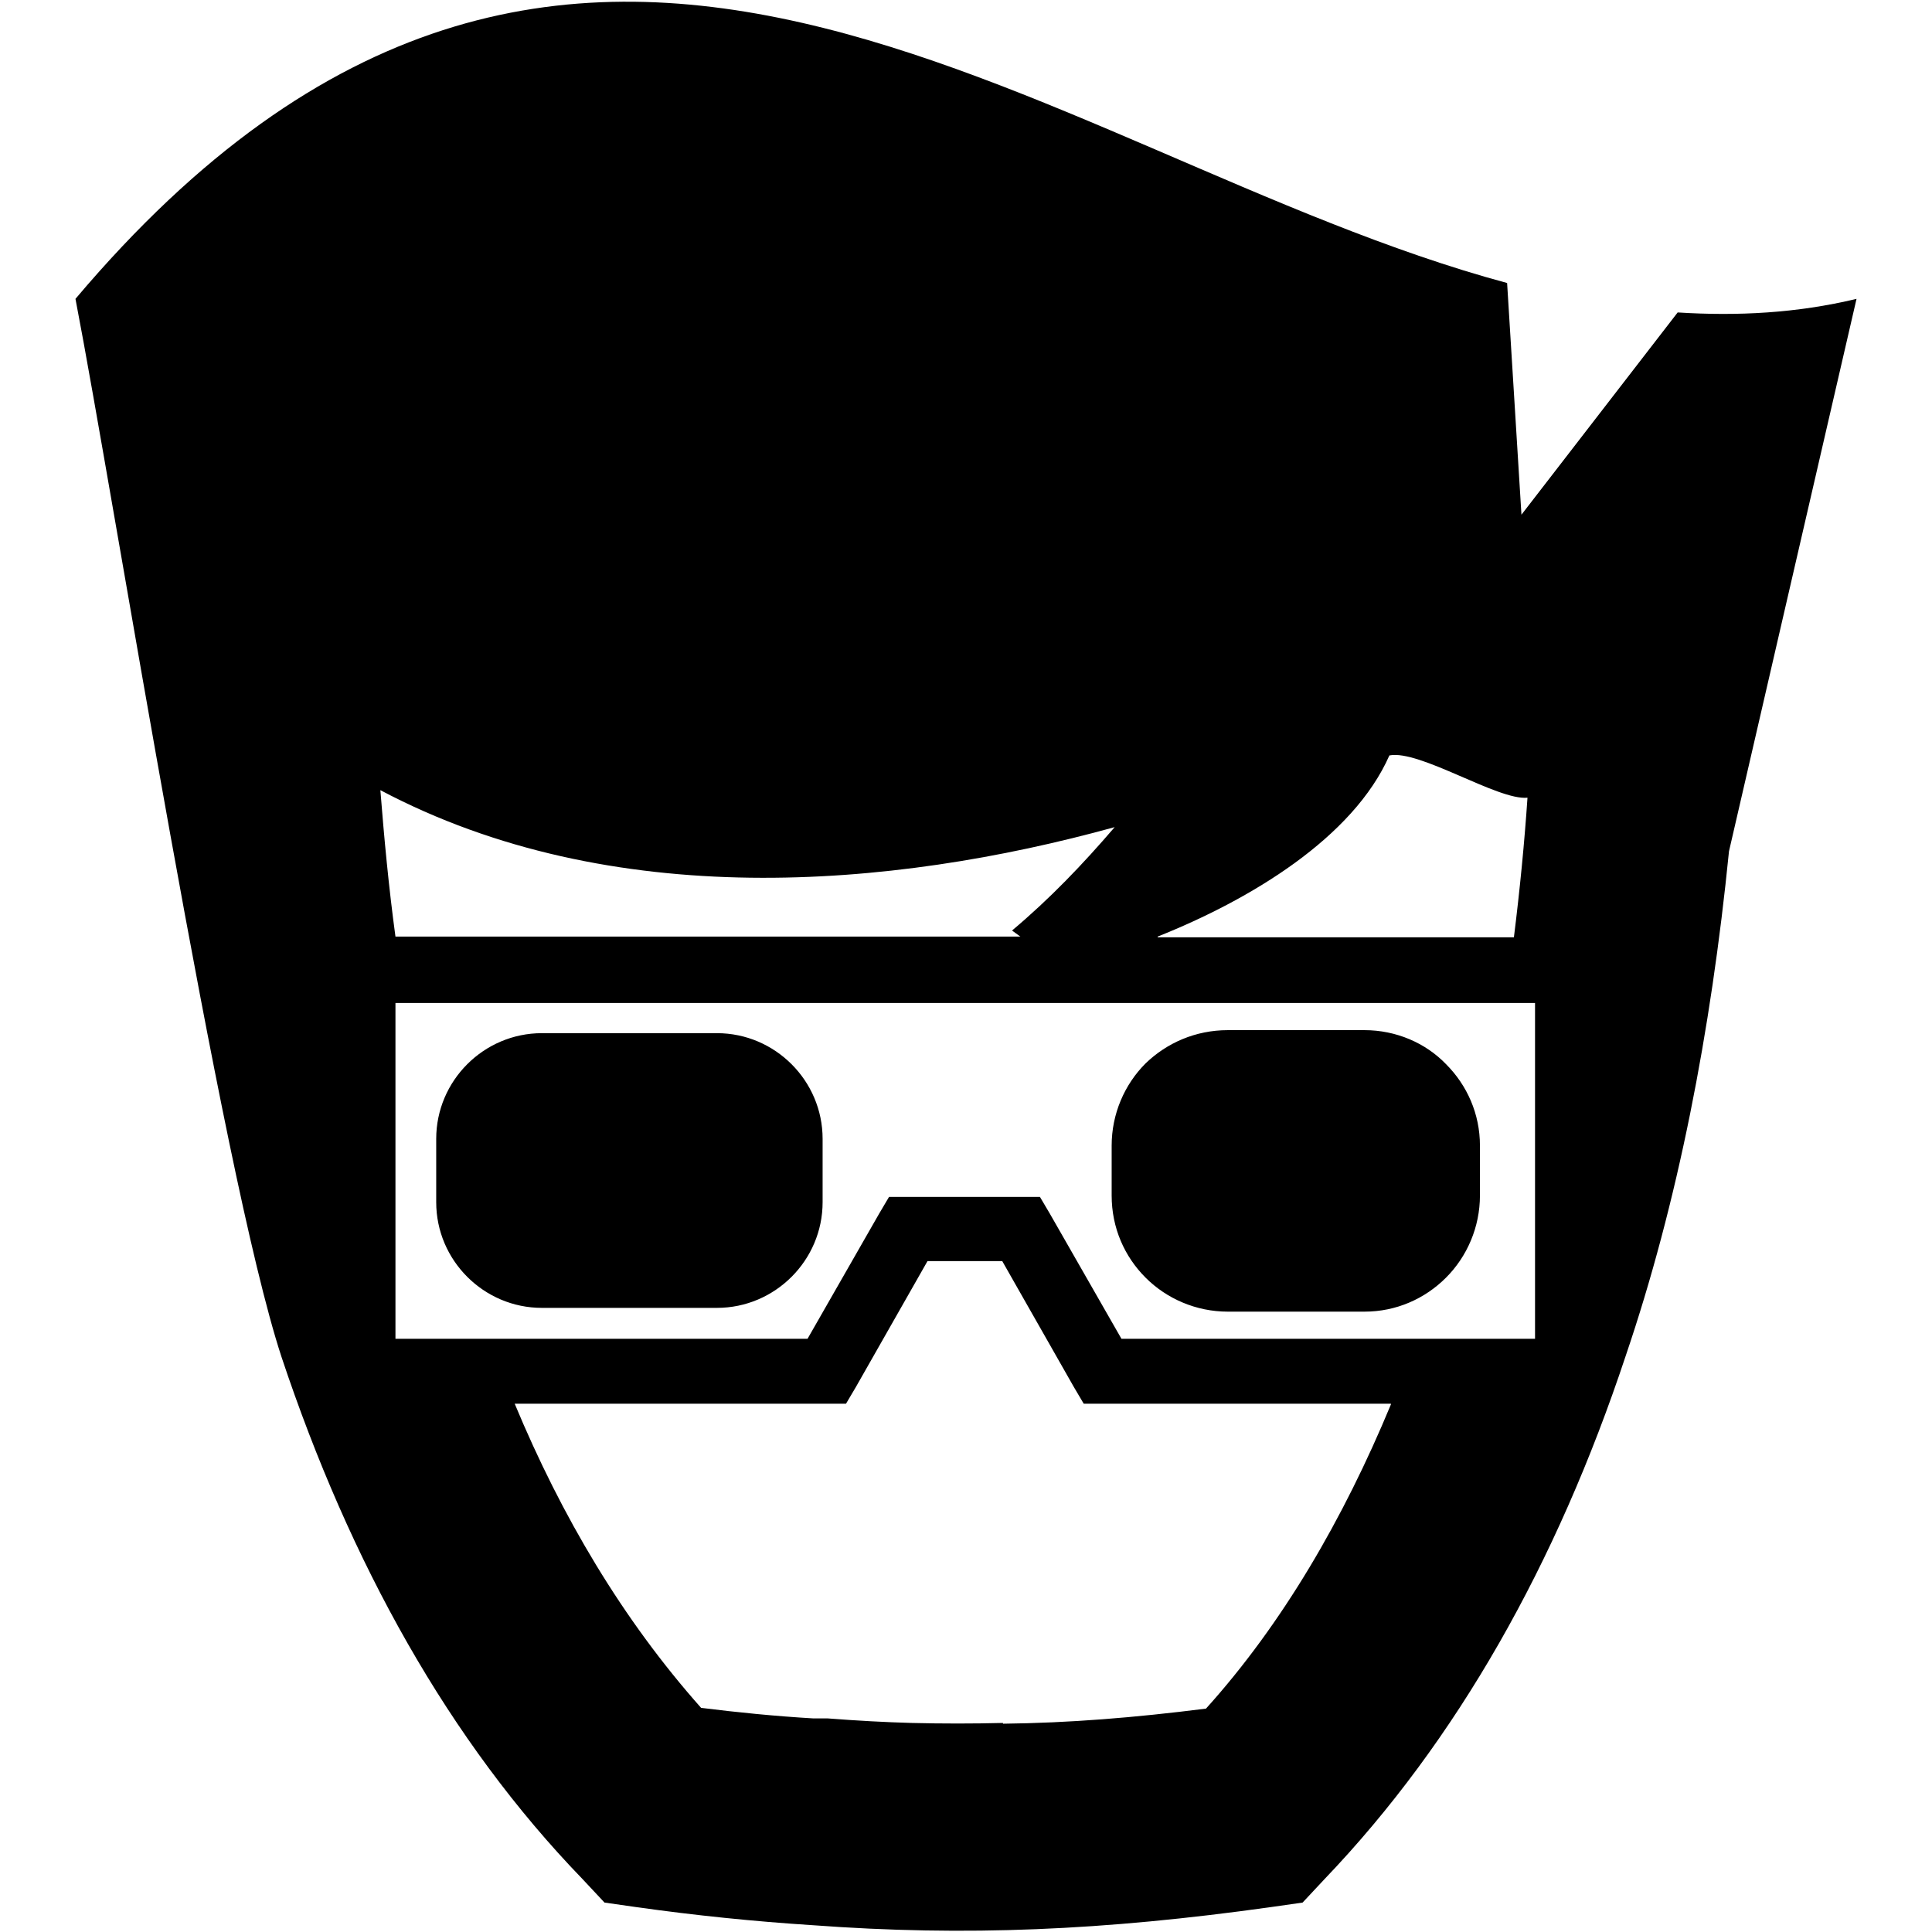 <?xml version="1.0" encoding="utf-8"?>
<!-- Svg Vector Icons : http://www.onlinewebfonts.com/icon -->
<!DOCTYPE svg PUBLIC "-//W3C//DTD SVG 1.1//EN" "http://www.w3.org/Graphics/SVG/1.1/DTD/svg11.dtd">
<svg version="1.1" xmlns="http://www.w3.org/2000/svg" xmlns:xlink="http://www.w3.org/1999/xlink" x="0px" y="0px" viewBox="0 0 256 256" enable-background="new 0 0 256 256" xml:space="preserve">
<g> <path fill="#000000" d="M229.1,112.8L246,39.6c-7.9,1.9-15.8,2.3-23.7,1.8l-20.7,26.8l-1.9-30.7C137.3,20.7,75.9-38.4,10,39.6 c5.2,27,19.2,115.5,27.3,140.2c9.1,27.3,22.2,50.9,39.9,69.2l2.9,3.1l4.2,0.6c7.8,1.1,15.6,1.9,23.4,2.4 c20.2,1.5,38.6,0.7,60.7-2.4l4.2-0.6l2.9-3.1c17.6-18.4,30.8-41.9,39.9-69.3C222.3,159.4,226.7,136.8,229.1,112.8z M162.7,136.5 h18.1c4.2,0,8.1,1.7,10.8,4.5l0,0c2.8,2.8,4.5,6.6,4.5,10.8v6.6c0,4.2-1.7,8.1-4.5,10.9h0c-2.8,2.8-6.6,4.5-10.8,4.5h-18.1 c-4.2,0-8.1-1.7-10.9-4.5l0,0c-2.8-2.8-4.5-6.6-4.5-10.9v-6.6c0-4.2,1.7-8.1,4.5-10.9l0,0C154.6,138.2,158.4,136.5,162.7,136.5 L162.7,136.5z M180.8,145.2c1.8,0,3.5,0.7,4.7,1.9c1.2,1.2,1.9,2.9,1.9,4.7v6.6c0,1.8-0.7,3.5-1.9,4.7l0,0 c-1.2,1.2-2.9,1.9-4.7,1.9h-18.1c-1.8,0-3.5-0.8-4.7-2h0c-1.2-1.2-1.9-2.9-1.9-4.7v-6.6c0-1.8,0.7-3.4,1.9-4.7h0 c1.2-1.2,2.9-2,4.7-2L180.8,145.2L180.8,145.2z M71.8,136.9H95c7.7,0,14,6.3,14,14v8.4c0,7.7-6.3,14-14,14H71.8 c-7.7,0-14-6.3-14-14v-8.4C57.8,143.2,64.1,136.9,71.8,136.9z M52.4,124.1c-0.9-6.6-1.5-13.1-2-19.4c30.6,16.2,67.6,13.1,97.3,4.9 c-4.2,4.9-8.6,9.5-13.6,13.7l1.1,0.8L52.4,124.1L52.4,124.1z M153.4,124.1c12.3-4.9,25.9-13.1,30.7-24c4-0.8,14.4,6,18.3,5.6 c-0.4,5.9-1,12.1-1.8,18.5H153.4z M184.3,186.1c-6.3,15.2-14.4,29.1-24.5,40.3c-9.5,1.2-18.1,1.9-26.9,2v-0.1c-4,0.1-8,0.1-12.1,0 c-3.6-0.1-7.2-0.3-11.1-0.6h-1.9c-5.1-0.3-10.1-0.8-14.9-1.4c-10.4-11.7-18.5-25.4-24.7-40.3h43.9l1.3-2.2l9.5-16.7h9.9l9.5,16.7 l1.3,2.2H184.3L184.3,186.1L184.3,186.1z M127.9,132.9h75.5v44.5h-54.8l-9.5-16.6l-1.3-2.2h-20l-1.3,2.2l-9.5,16.6H52.4v-44.5 H127.9z"/></g>
</svg>
